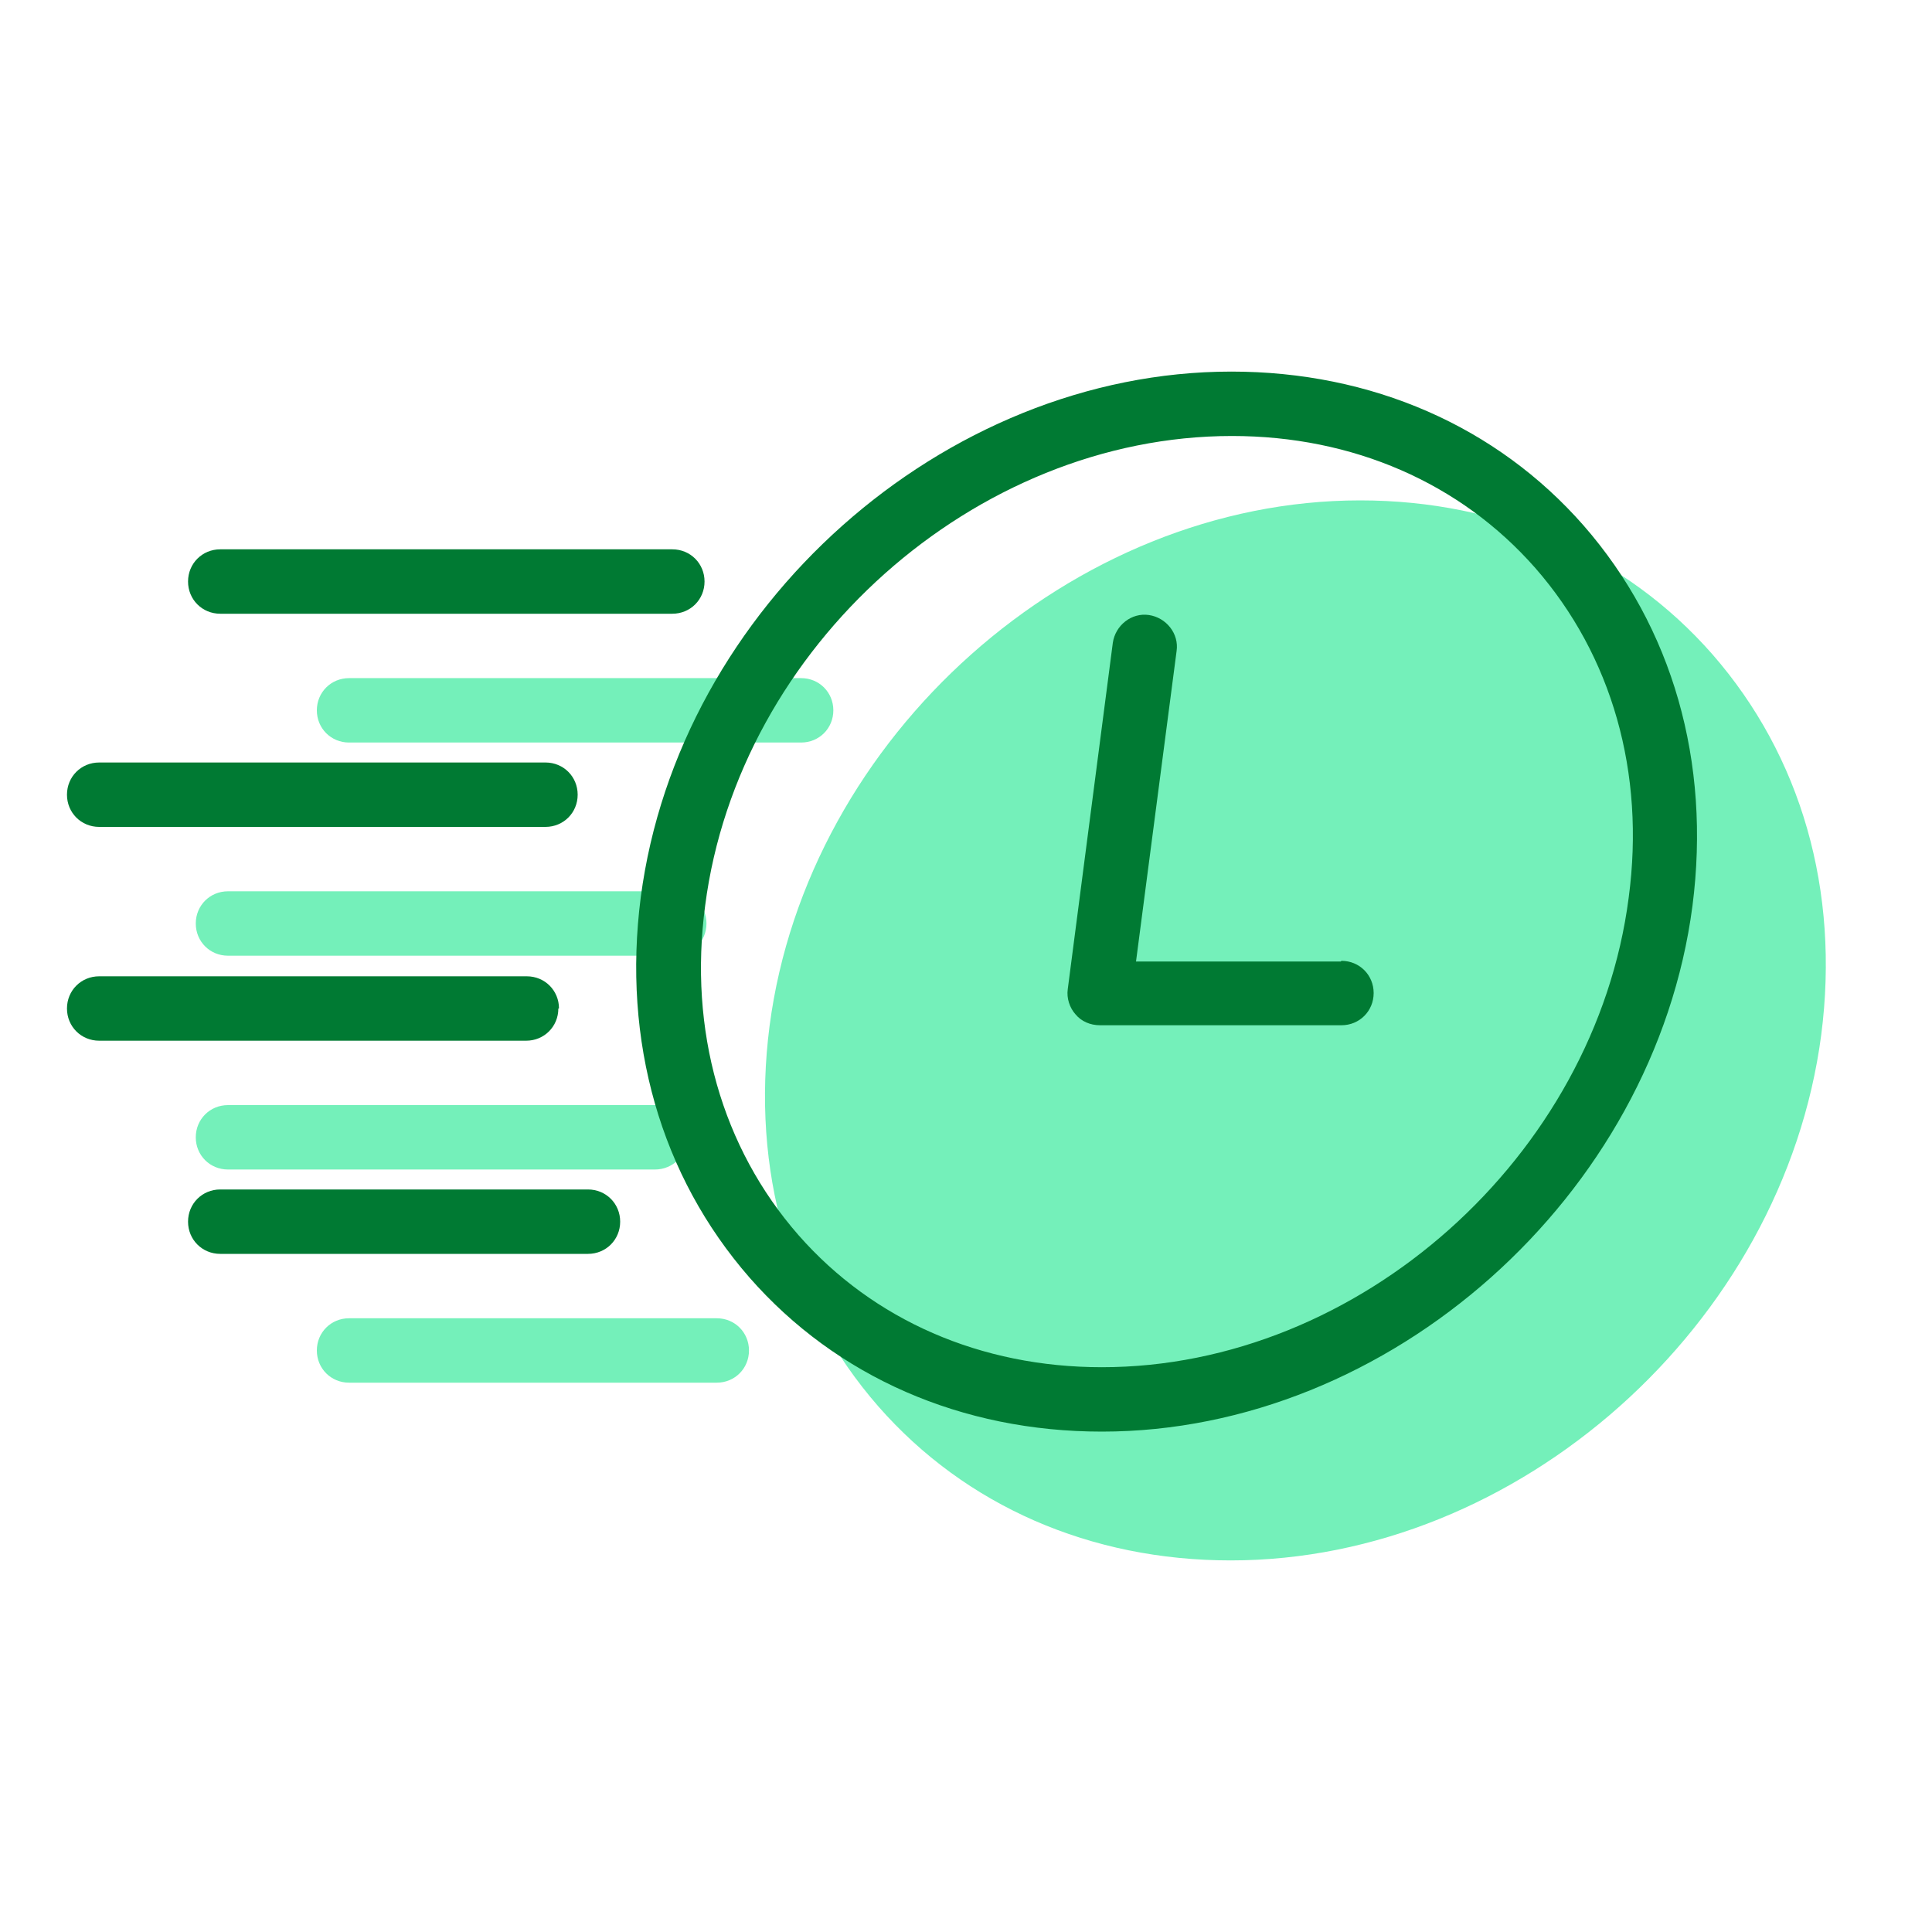 <?xml version="1.0" encoding="UTF-8"?><svg id="Layer_1" xmlns="http://www.w3.org/2000/svg" viewBox="0 0 30 30"><defs><style>.cls-1{fill:none;}.cls-2{fill:#007a33;}.cls-3{fill:#74f0ba;}</style></defs><g><path class="cls-3" d="M26.59,10.16c-1.35-1.54-3.29-2.39-5.47-2.39h0c-4.47,0-8.58,3.66-9.17,8.16-.29,2.24,.31,4.33,1.69,5.91,1.35,1.54,3.29,2.39,5.47,2.39h0c4.47,0,8.58-3.66,9.17-8.16,.29-2.24-.31-4.33-1.69-5.91Z"/><path class="cls-3" d="M5.42,11.53h7.02c.28,0,.5-.22,.5-.5s-.22-.5-.5-.5H5.42c-.28,0-.5,.22-.5,.5s.22,.5,.5,.5Z"/><path class="cls-3" d="M11.13,20.47H5.42c-.28,0-.5,.22-.5,.5s.22,.5,.5,.5h5.71c.28,0,.5-.22,.5-.5s-.22-.5-.5-.5Z"/><path class="cls-3" d="M3.54,14.84h6.93c.28,0,.5-.22,.5-.5s-.22-.5-.5-.5H3.54c-.28,0-.5,.22-.5,.5s.22,.5,.5,.5Z"/><path class="cls-3" d="M10.68,17.66c0-.28-.22-.5-.5-.5H3.54c-.28,0-.5,.22-.5,.5s.22,.5,.5,.5h6.63c.28,0,.5-.22,.5-.5Z"/></g><g><path class="cls-2" d="M20.82,14.93h-3.18l.63-4.82c.04-.27-.16-.52-.43-.56-.27-.04-.52,.16-.56,.43l-.7,5.38c-.02,.14,.03,.29,.12,.39,.09,.11,.23,.17,.38,.17h3.75c.28,0,.5-.22,.5-.5s-.22-.5-.5-.5Z"/><path class="cls-2" d="M24.59,8.16c-1.35-1.54-3.29-2.39-5.47-2.39h0c-4.47,0-8.58,3.66-9.17,8.16-.29,2.24,.31,4.33,1.69,5.91,1.35,1.54,3.29,2.39,5.47,2.39h0c4.47,0,8.58-3.66,9.17-8.16,.29-2.24-.31-4.33-1.69-5.91Zm.7,5.78c-.52,4.02-4.19,7.29-8.18,7.29h0c-1.88,0-3.55-.73-4.71-2.05-1.19-1.36-1.71-3.18-1.45-5.12,.52-4.02,4.19-7.29,8.18-7.29h0c1.88,0,3.55,.73,4.71,2.05,1.19,1.36,1.71,3.18,1.45,5.12Z"/><path class="cls-2" d="M3.42,9.53h7.02c.28,0,.5-.22,.5-.5s-.22-.5-.5-.5H3.42c-.28,0-.5,.22-.5,.5s.22,.5,.5,.5Z"/><path class="cls-2" d="M9.13,18.47H3.42c-.28,0-.5,.22-.5,.5s.22,.5,.5,.5h5.71c.28,0,.5-.22,.5-.5s-.22-.5-.5-.5Z"/><path class="cls-2" d="M1.54,12.84h6.93c.28,0,.5-.22,.5-.5s-.22-.5-.5-.5H1.54c-.28,0-.5,.22-.5,.5s.22,.5,.5,.5Z"/><path class="cls-2" d="M8.68,15.66c0-.28-.22-.5-.5-.5H1.54c-.28,0-.5,.22-.5,.5s.22,.5,.5,.5h6.63c.28,0,.5-.22,.5-.5Z"/></g><rect class="cls-1" x="0" y="0" width="30" height="30"/></svg>